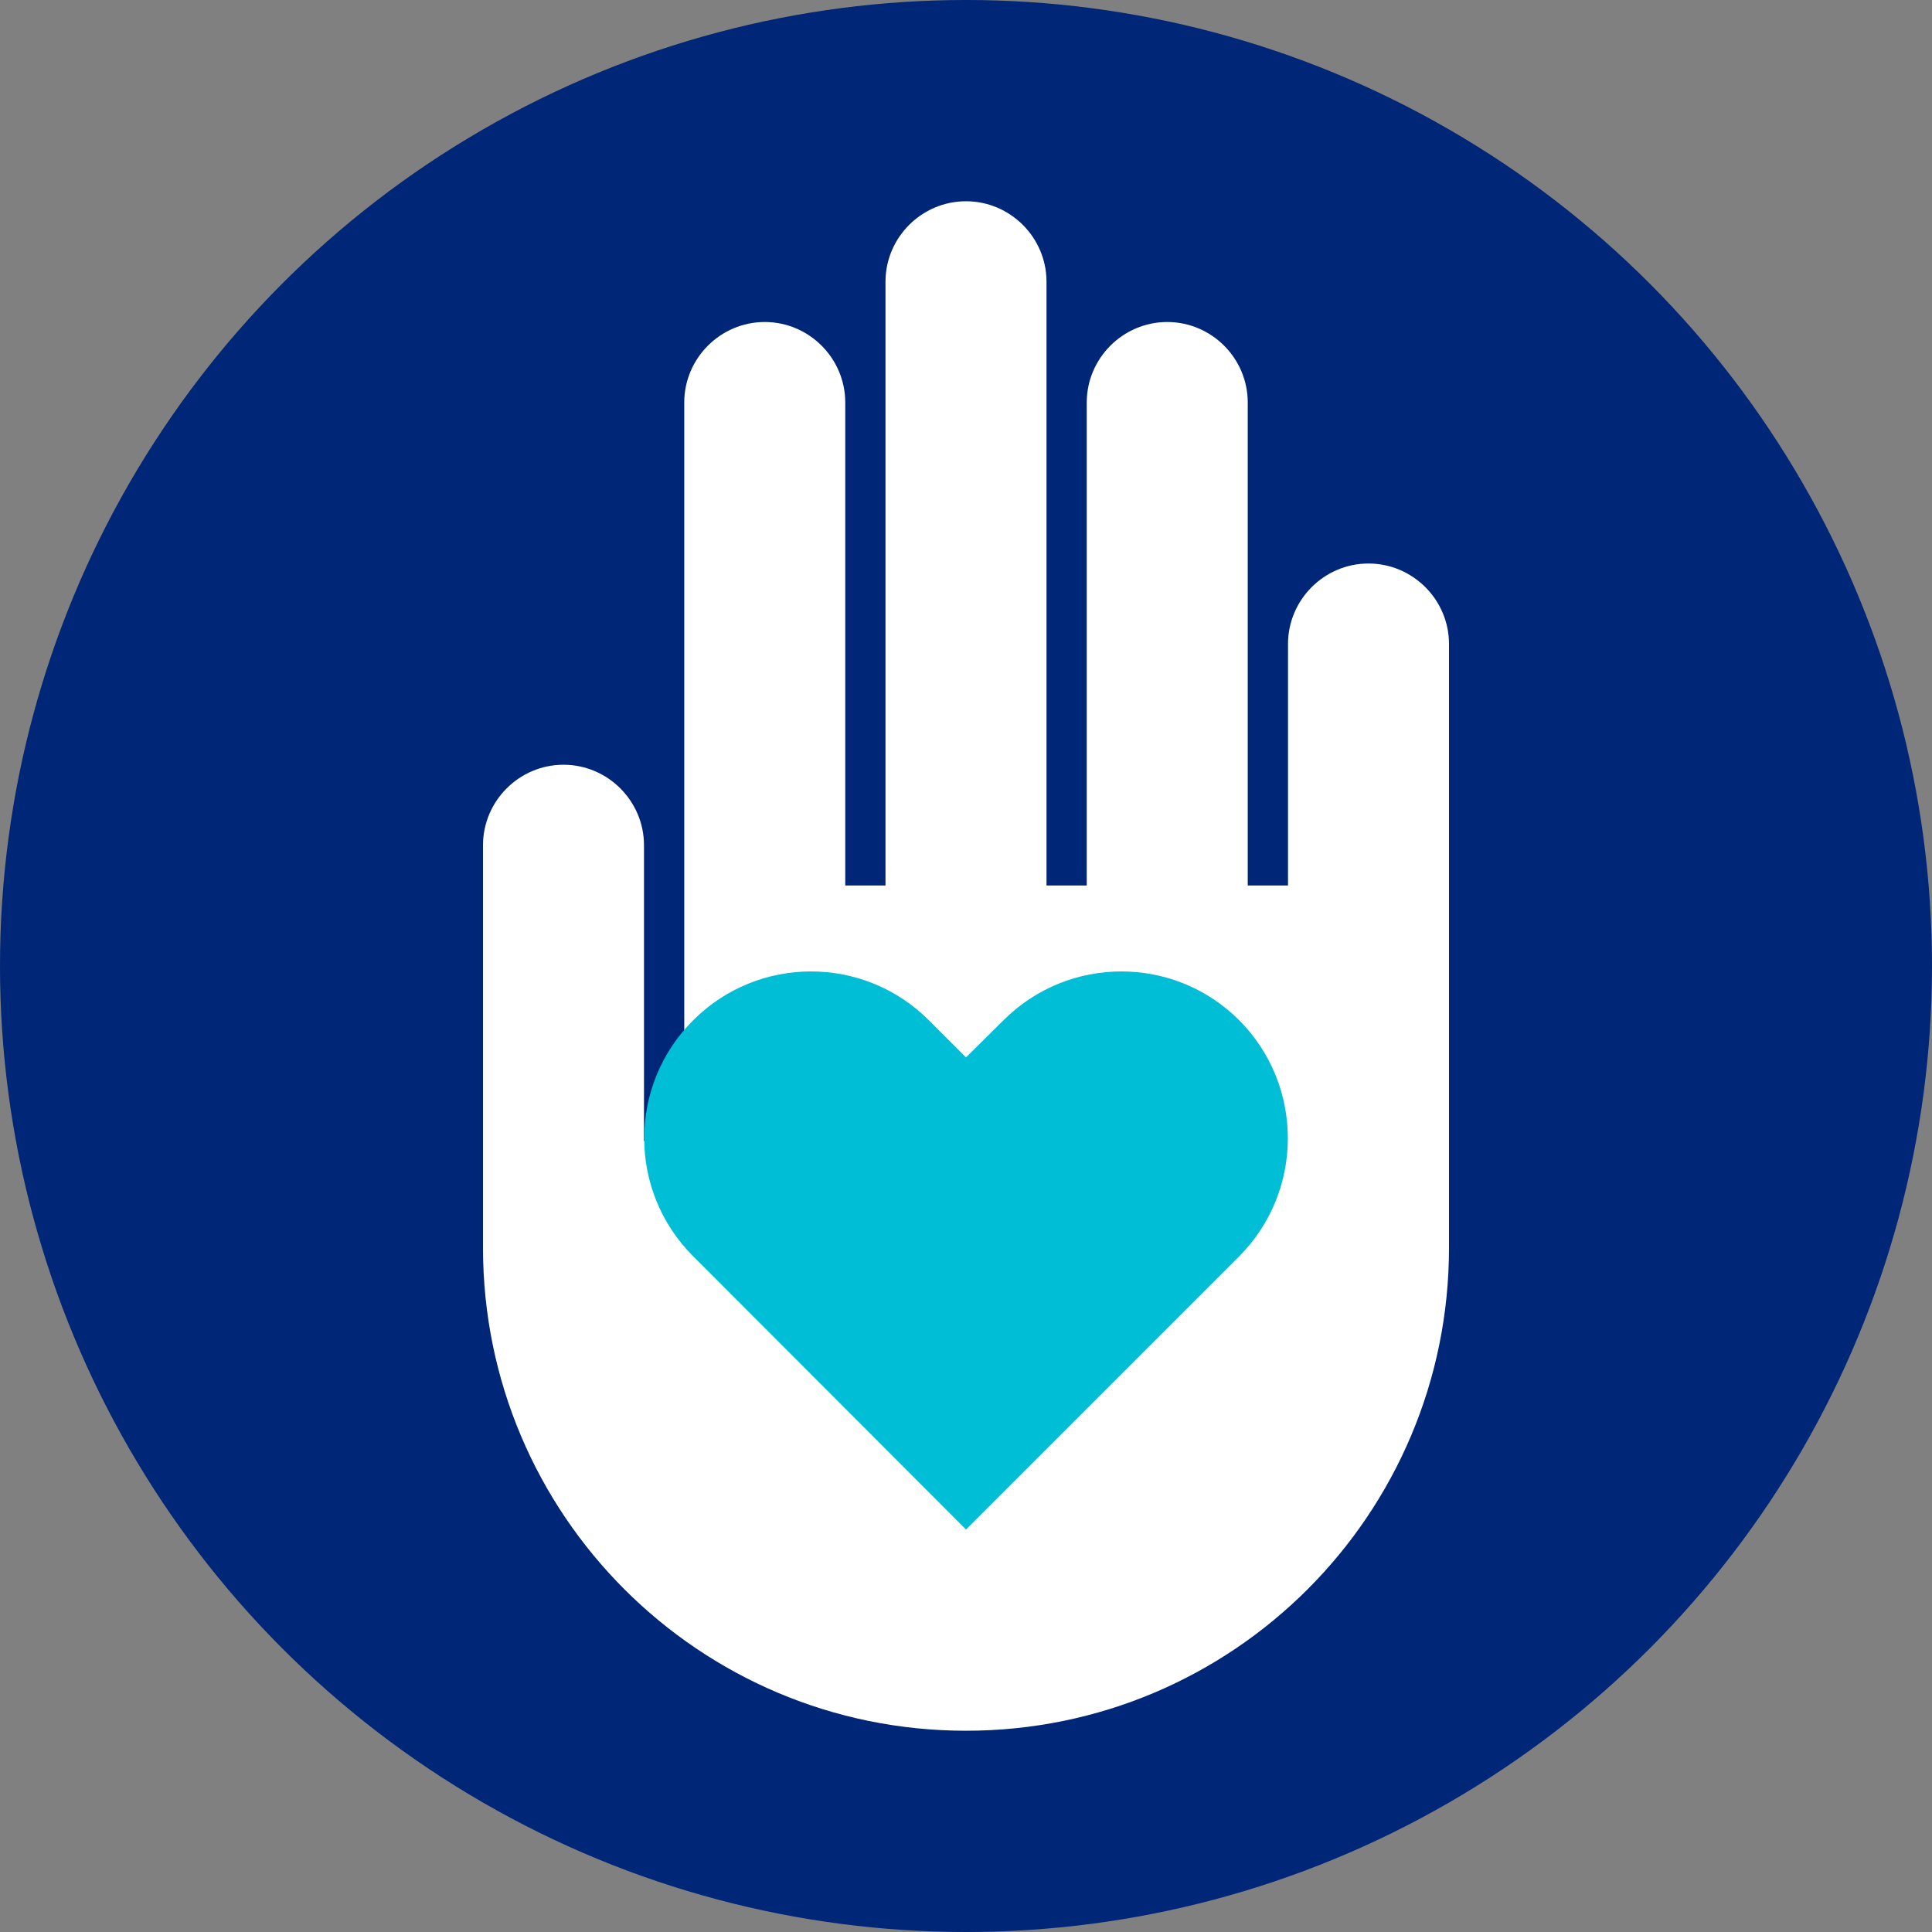 <svg width="64" height="64" viewBox="0 0 64 64" fill="none" xmlns="http://www.w3.org/2000/svg">
<rect x="0" y="0" width="64" height="64" fill="#808080" stroke="none"/>
<circle cx="32" cy="32" r="32" fill="#002677"/>
<path d="M45.333 18.667C43.867 18.667 42.667 19.867 42.667 21.333V29.333H41.333V13.333C41.333 11.867 40.133 10.667 38.667 10.667C37.2 10.667 36 11.867 36 13.333V29.333H34.667V9.333C34.667 7.867 33.467 6.667 32 6.667C30.533 6.667 29.333 7.867 29.333 9.333V29.333H28V13.333C28 11.867 26.8 10.667 25.333 10.667C23.867 10.667 22.667 11.867 22.667 13.333V37.333L21.333 37.8V28C21.333 26.533 20.133 25.333 18.667 25.333C17.2 25.333 16 26.533 16 28V41.333C16 50.173 23.16 57.333 32 57.333C40.84 57.333 48 50.173 48 41.333V21.333C48 19.867 46.8 18.667 45.333 18.667Z" fill="white"/>
<path d="M41.053 33.8C38.893 31.64 35.4 31.64 33.24 33.8L32 35.027L30.773 33.8C28.613 31.64 25.12 31.64 22.96 33.8C20.8 35.96 20.8 39.453 22.96 41.613L32 50.667L41.04 41.627C43.2 39.467 43.2 35.96 41.053 33.8Z" fill="#00BED5"/>
</svg>
